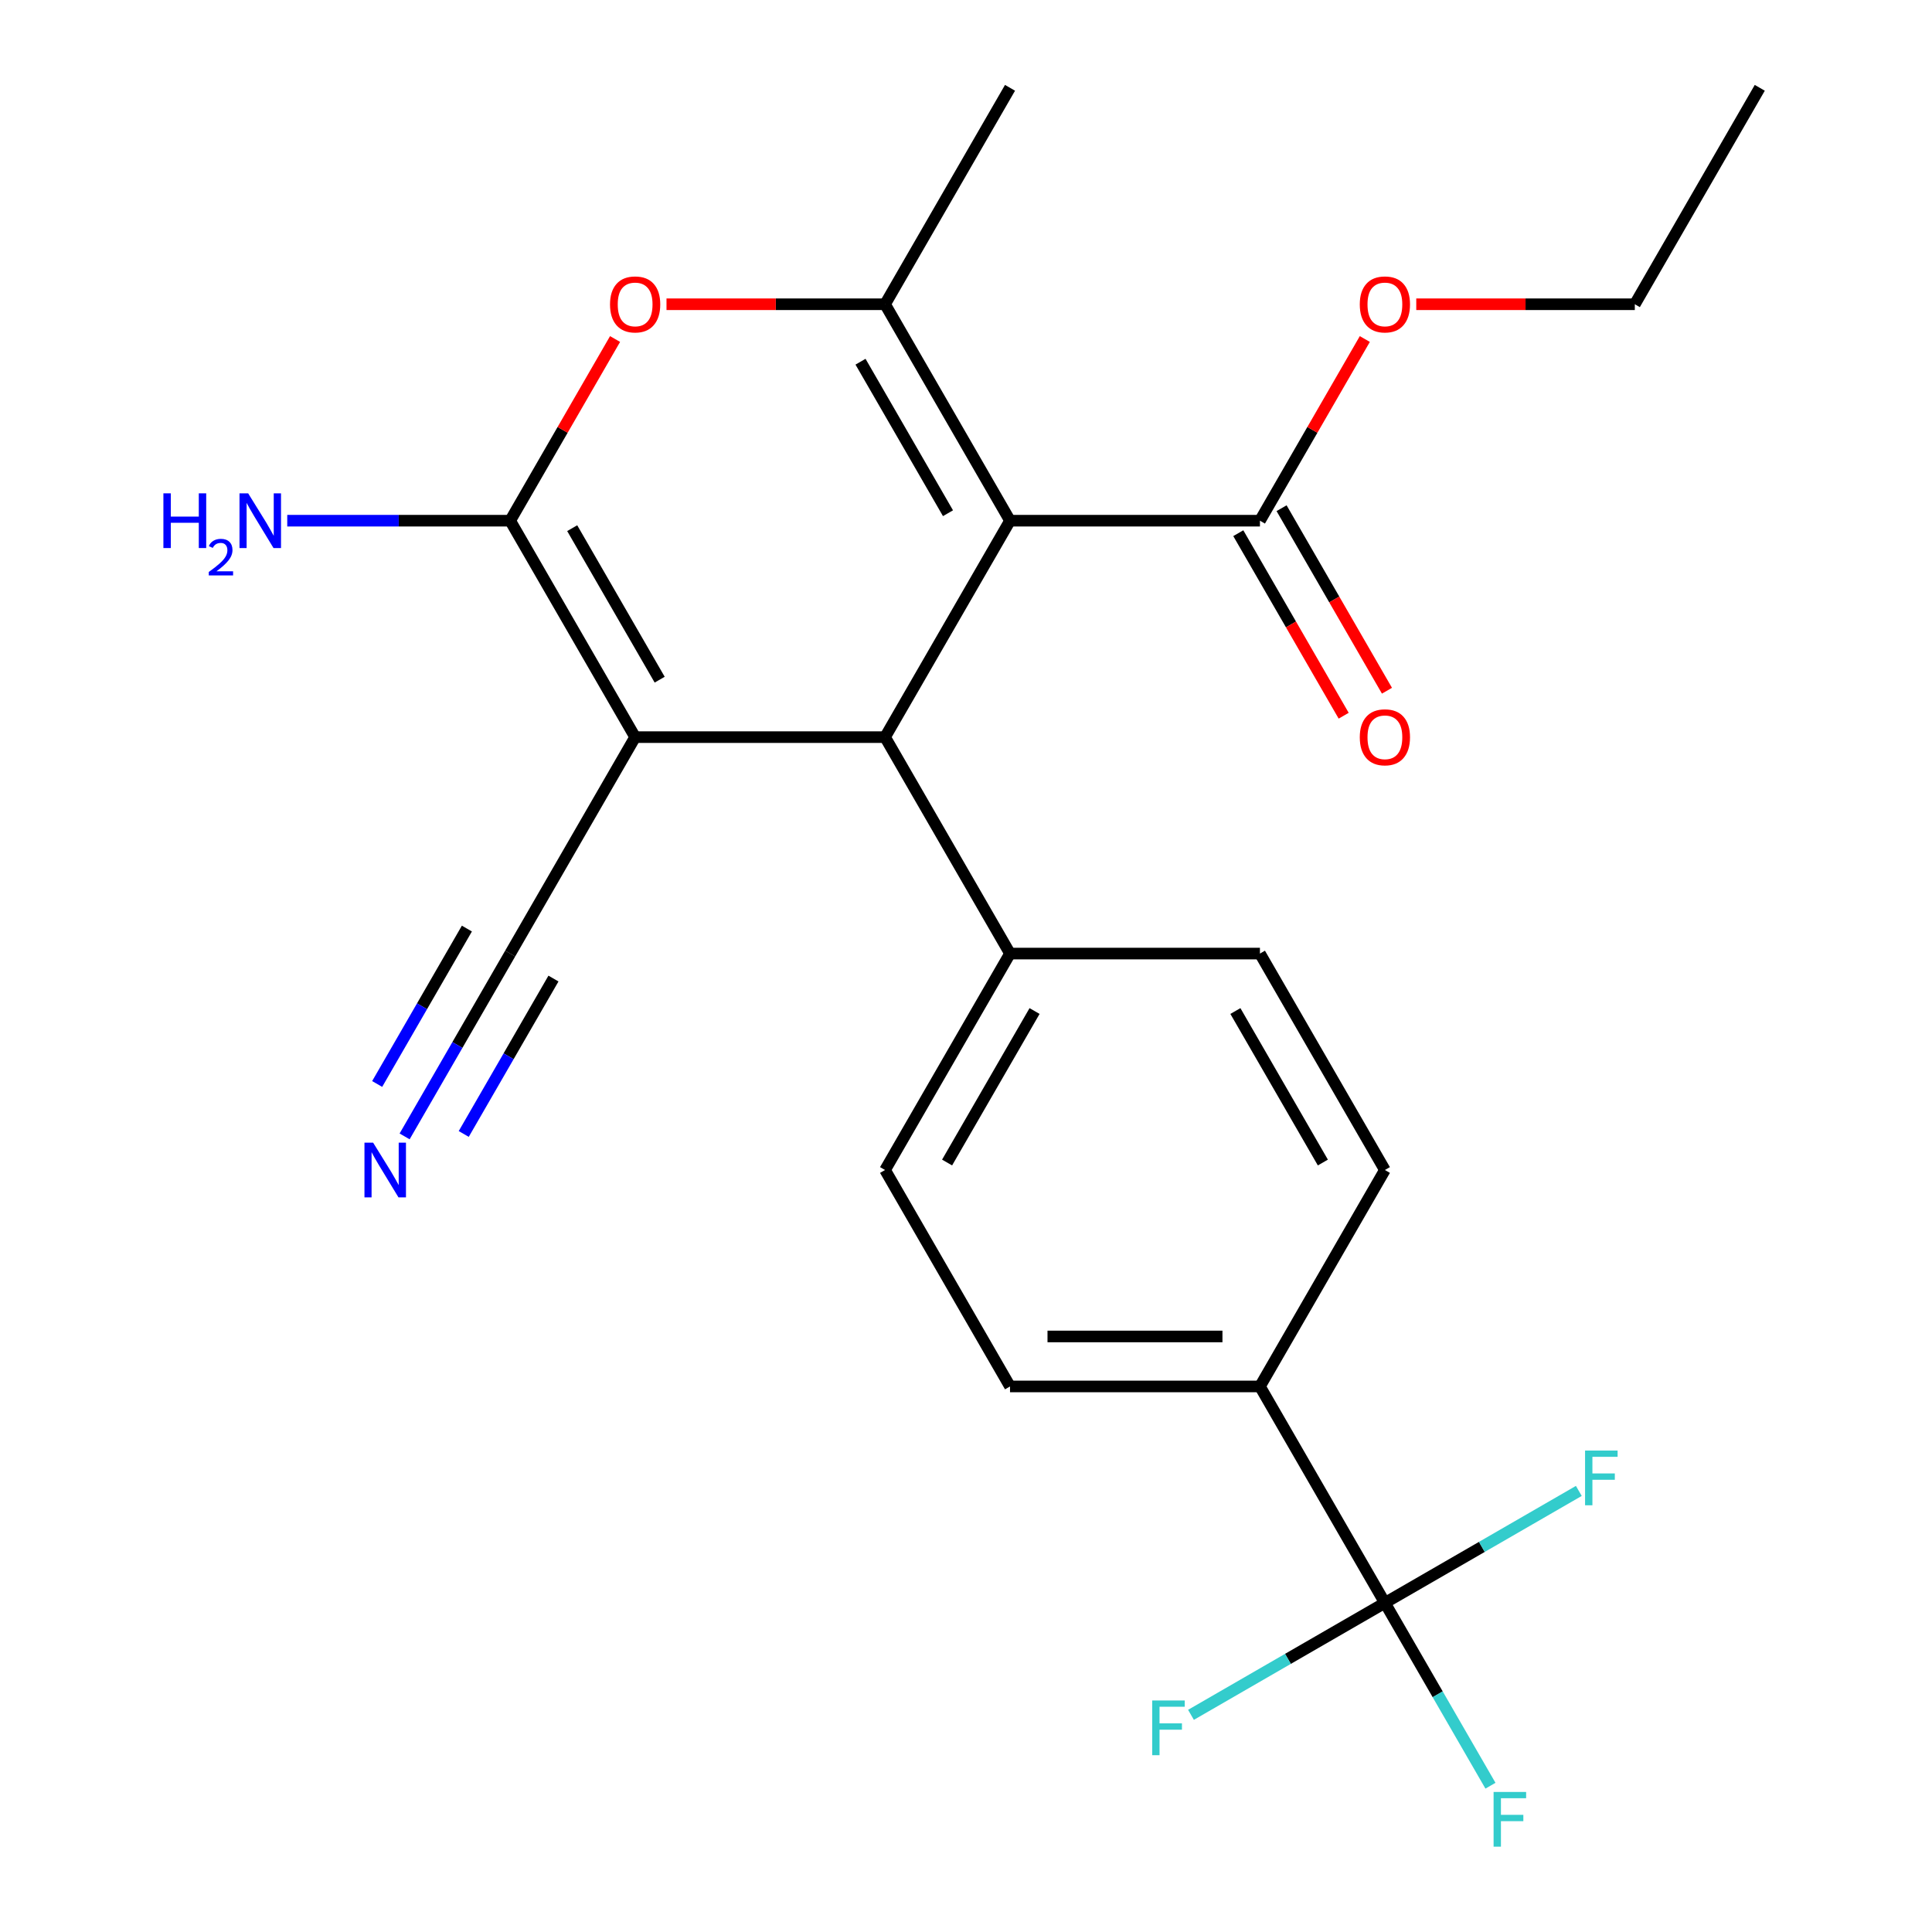 <?xml version='1.0' encoding='iso-8859-1'?>
<svg version='1.1' baseProfile='full'
              xmlns='http://www.w3.org/2000/svg'
                      xmlns:rdkit='http://www.rdkit.org/xml'
                      xmlns:xlink='http://www.w3.org/1999/xlink'
                  xml:space='preserve'
width='1000px' height='1000px' viewBox='0 0 1000 1000'>
<!-- END OF HEADER -->
<rect style='opacity:1.0;fill:#FFFFFF;stroke:none' width='1000' height='1000' x='0' y='0'> </rect>
<path class='bond-2' d='M 522.783,269.51 L 458.104,381.537' style='fill:none;fill-rule:evenodd;stroke:#000000;stroke-width:6px;stroke-linecap:butt;stroke-linejoin:miter;stroke-opacity:1' />
<path class='bond-3' d='M 522.783,269.51 L 458.104,157.482' style='fill:none;fill-rule:evenodd;stroke:#000000;stroke-width:6px;stroke-linecap:butt;stroke-linejoin:miter;stroke-opacity:1' />
<path class='bond-3' d='M 490.676,265.641 L 445.4,187.222' style='fill:none;fill-rule:evenodd;stroke:#000000;stroke-width:6px;stroke-linecap:butt;stroke-linejoin:miter;stroke-opacity:1' />
<path class='bond-6' d='M 522.783,269.51 L 652.141,269.51' style='fill:none;fill-rule:evenodd;stroke:#000000;stroke-width:6px;stroke-linecap:butt;stroke-linejoin:miter;stroke-opacity:1' />
<path class='bond-0' d='M 328.746,381.537 L 458.104,381.537' style='fill:none;fill-rule:evenodd;stroke:#000000;stroke-width:6px;stroke-linecap:butt;stroke-linejoin:miter;stroke-opacity:1' />
<path class='bond-7' d='M 328.746,381.537 L 264.066,493.565' style='fill:none;fill-rule:evenodd;stroke:#000000;stroke-width:6px;stroke-linecap:butt;stroke-linejoin:miter;stroke-opacity:1' />
<path class='bond-24' d='M 328.746,381.537 L 264.066,269.51' style='fill:none;fill-rule:evenodd;stroke:#000000;stroke-width:6px;stroke-linecap:butt;stroke-linejoin:miter;stroke-opacity:1' />
<path class='bond-24' d='M 341.449,351.797 L 296.174,273.378' style='fill:none;fill-rule:evenodd;stroke:#000000;stroke-width:6px;stroke-linecap:butt;stroke-linejoin:miter;stroke-opacity:1' />
<path class='bond-1' d='M 264.066,269.51 L 291.212,222.493' style='fill:none;fill-rule:evenodd;stroke:#000000;stroke-width:6px;stroke-linecap:butt;stroke-linejoin:miter;stroke-opacity:1' />
<path class='bond-1' d='M 291.212,222.493 L 318.357,175.476' style='fill:none;fill-rule:evenodd;stroke:#FF0000;stroke-width:6px;stroke-linecap:butt;stroke-linejoin:miter;stroke-opacity:1' />
<path class='bond-11' d='M 264.066,269.51 L 206.374,269.51' style='fill:none;fill-rule:evenodd;stroke:#000000;stroke-width:6px;stroke-linecap:butt;stroke-linejoin:miter;stroke-opacity:1' />
<path class='bond-11' d='M 206.374,269.51 L 148.682,269.51' style='fill:none;fill-rule:evenodd;stroke:#0000FF;stroke-width:6px;stroke-linecap:butt;stroke-linejoin:miter;stroke-opacity:1' />
<path class='bond-9' d='M 458.104,381.537 L 522.783,493.565' style='fill:none;fill-rule:evenodd;stroke:#000000;stroke-width:6px;stroke-linecap:butt;stroke-linejoin:miter;stroke-opacity:1' />
<path class='bond-4' d='M 458.104,157.482 L 401.542,157.482' style='fill:none;fill-rule:evenodd;stroke:#000000;stroke-width:6px;stroke-linecap:butt;stroke-linejoin:miter;stroke-opacity:1' />
<path class='bond-4' d='M 401.542,157.482 L 344.98,157.482' style='fill:none;fill-rule:evenodd;stroke:#FF0000;stroke-width:6px;stroke-linecap:butt;stroke-linejoin:miter;stroke-opacity:1' />
<path class='bond-21' d='M 458.104,157.482 L 522.783,45.455' style='fill:none;fill-rule:evenodd;stroke:#000000;stroke-width:6px;stroke-linecap:butt;stroke-linejoin:miter;stroke-opacity:1' />
<path class='bond-5' d='M 716.821,829.648 L 652.141,717.62' style='fill:none;fill-rule:evenodd;stroke:#000000;stroke-width:6px;stroke-linecap:butt;stroke-linejoin:miter;stroke-opacity:1' />
<path class='bond-17' d='M 716.821,829.648 L 744.139,876.964' style='fill:none;fill-rule:evenodd;stroke:#000000;stroke-width:6px;stroke-linecap:butt;stroke-linejoin:miter;stroke-opacity:1' />
<path class='bond-17' d='M 744.139,876.964 L 771.457,924.281' style='fill:none;fill-rule:evenodd;stroke:#33CCCC;stroke-width:6px;stroke-linecap:butt;stroke-linejoin:miter;stroke-opacity:1' />
<path class='bond-18' d='M 716.821,829.648 L 666.634,858.623' style='fill:none;fill-rule:evenodd;stroke:#000000;stroke-width:6px;stroke-linecap:butt;stroke-linejoin:miter;stroke-opacity:1' />
<path class='bond-18' d='M 666.634,858.623 L 616.447,887.598' style='fill:none;fill-rule:evenodd;stroke:#33CCCC;stroke-width:6px;stroke-linecap:butt;stroke-linejoin:miter;stroke-opacity:1' />
<path class='bond-19' d='M 716.821,829.648 L 767.007,800.672' style='fill:none;fill-rule:evenodd;stroke:#000000;stroke-width:6px;stroke-linecap:butt;stroke-linejoin:miter;stroke-opacity:1' />
<path class='bond-19' d='M 767.007,800.672 L 817.194,771.697' style='fill:none;fill-rule:evenodd;stroke:#33CCCC;stroke-width:6px;stroke-linecap:butt;stroke-linejoin:miter;stroke-opacity:1' />
<path class='bond-12' d='M 640.939,275.978 L 668.211,323.214' style='fill:none;fill-rule:evenodd;stroke:#000000;stroke-width:6px;stroke-linecap:butt;stroke-linejoin:miter;stroke-opacity:1' />
<path class='bond-12' d='M 668.211,323.214 L 695.483,370.451' style='fill:none;fill-rule:evenodd;stroke:#FF0000;stroke-width:6px;stroke-linecap:butt;stroke-linejoin:miter;stroke-opacity:1' />
<path class='bond-12' d='M 663.344,263.042 L 690.616,310.279' style='fill:none;fill-rule:evenodd;stroke:#000000;stroke-width:6px;stroke-linecap:butt;stroke-linejoin:miter;stroke-opacity:1' />
<path class='bond-12' d='M 690.616,310.279 L 717.889,357.515' style='fill:none;fill-rule:evenodd;stroke:#FF0000;stroke-width:6px;stroke-linecap:butt;stroke-linejoin:miter;stroke-opacity:1' />
<path class='bond-20' d='M 652.141,269.51 L 679.287,222.493' style='fill:none;fill-rule:evenodd;stroke:#000000;stroke-width:6px;stroke-linecap:butt;stroke-linejoin:miter;stroke-opacity:1' />
<path class='bond-20' d='M 679.287,222.493 L 706.432,175.476' style='fill:none;fill-rule:evenodd;stroke:#FF0000;stroke-width:6px;stroke-linecap:butt;stroke-linejoin:miter;stroke-opacity:1' />
<path class='bond-8' d='M 264.066,493.565 L 236.748,540.882' style='fill:none;fill-rule:evenodd;stroke:#000000;stroke-width:6px;stroke-linecap:butt;stroke-linejoin:miter;stroke-opacity:1' />
<path class='bond-8' d='M 236.748,540.882 L 209.43,588.199' style='fill:none;fill-rule:evenodd;stroke:#0000FF;stroke-width:6px;stroke-linecap:butt;stroke-linejoin:miter;stroke-opacity:1' />
<path class='bond-8' d='M 241.661,480.629 L 218.44,520.848' style='fill:none;fill-rule:evenodd;stroke:#000000;stroke-width:6px;stroke-linecap:butt;stroke-linejoin:miter;stroke-opacity:1' />
<path class='bond-8' d='M 218.44,520.848 L 195.22,561.068' style='fill:none;fill-rule:evenodd;stroke:#0000FF;stroke-width:6px;stroke-linecap:butt;stroke-linejoin:miter;stroke-opacity:1' />
<path class='bond-8' d='M 286.472,506.501 L 263.251,546.72' style='fill:none;fill-rule:evenodd;stroke:#000000;stroke-width:6px;stroke-linecap:butt;stroke-linejoin:miter;stroke-opacity:1' />
<path class='bond-8' d='M 263.251,546.72 L 240.031,586.939' style='fill:none;fill-rule:evenodd;stroke:#0000FF;stroke-width:6px;stroke-linecap:butt;stroke-linejoin:miter;stroke-opacity:1' />
<path class='bond-13' d='M 522.783,493.565 L 652.141,493.565' style='fill:none;fill-rule:evenodd;stroke:#000000;stroke-width:6px;stroke-linecap:butt;stroke-linejoin:miter;stroke-opacity:1' />
<path class='bond-14' d='M 522.783,493.565 L 458.104,605.592' style='fill:none;fill-rule:evenodd;stroke:#000000;stroke-width:6px;stroke-linecap:butt;stroke-linejoin:miter;stroke-opacity:1' />
<path class='bond-14' d='M 535.487,523.305 L 490.211,601.724' style='fill:none;fill-rule:evenodd;stroke:#000000;stroke-width:6px;stroke-linecap:butt;stroke-linejoin:miter;stroke-opacity:1' />
<path class='bond-10' d='M 652.141,717.62 L 522.783,717.62' style='fill:none;fill-rule:evenodd;stroke:#000000;stroke-width:6px;stroke-linecap:butt;stroke-linejoin:miter;stroke-opacity:1' />
<path class='bond-10' d='M 632.738,691.748 L 542.187,691.748' style='fill:none;fill-rule:evenodd;stroke:#000000;stroke-width:6px;stroke-linecap:butt;stroke-linejoin:miter;stroke-opacity:1' />
<path class='bond-25' d='M 652.141,717.62 L 716.821,605.592' style='fill:none;fill-rule:evenodd;stroke:#000000;stroke-width:6px;stroke-linecap:butt;stroke-linejoin:miter;stroke-opacity:1' />
<path class='bond-16' d='M 652.141,493.565 L 716.821,605.592' style='fill:none;fill-rule:evenodd;stroke:#000000;stroke-width:6px;stroke-linecap:butt;stroke-linejoin:miter;stroke-opacity:1' />
<path class='bond-16' d='M 639.438,523.305 L 684.713,601.724' style='fill:none;fill-rule:evenodd;stroke:#000000;stroke-width:6px;stroke-linecap:butt;stroke-linejoin:miter;stroke-opacity:1' />
<path class='bond-15' d='M 458.104,605.592 L 522.783,717.62' style='fill:none;fill-rule:evenodd;stroke:#000000;stroke-width:6px;stroke-linecap:butt;stroke-linejoin:miter;stroke-opacity:1' />
<path class='bond-22' d='M 733.055,157.482 L 789.617,157.482' style='fill:none;fill-rule:evenodd;stroke:#FF0000;stroke-width:6px;stroke-linecap:butt;stroke-linejoin:miter;stroke-opacity:1' />
<path class='bond-22' d='M 789.617,157.482 L 846.179,157.482' style='fill:none;fill-rule:evenodd;stroke:#000000;stroke-width:6px;stroke-linecap:butt;stroke-linejoin:miter;stroke-opacity:1' />
<path class='bond-23' d='M 846.179,157.482 L 910.858,45.455' style='fill:none;fill-rule:evenodd;stroke:#000000;stroke-width:6px;stroke-linecap:butt;stroke-linejoin:miter;stroke-opacity:1' />
<path  class='atom-5' d='M 315.746 157.562
Q 315.746 150.762, 319.106 146.962
Q 322.466 143.162, 328.746 143.162
Q 335.026 143.162, 338.386 146.962
Q 341.746 150.762, 341.746 157.562
Q 341.746 164.442, 338.346 168.362
Q 334.946 172.242, 328.746 172.242
Q 322.506 172.242, 319.106 168.362
Q 315.746 164.482, 315.746 157.562
M 328.746 169.042
Q 333.066 169.042, 335.386 166.162
Q 337.746 163.242, 337.746 157.562
Q 337.746 152.002, 335.386 149.202
Q 333.066 146.362, 328.746 146.362
Q 324.426 146.362, 322.066 149.162
Q 319.746 151.962, 319.746 157.562
Q 319.746 163.282, 322.066 166.162
Q 324.426 169.042, 328.746 169.042
' fill='#FF0000'/>
<path  class='atom-9' d='M 193.127 591.432
L 202.407 606.432
Q 203.327 607.912, 204.807 610.592
Q 206.287 613.272, 206.367 613.432
L 206.367 591.432
L 210.127 591.432
L 210.127 619.752
L 206.247 619.752
L 196.287 603.352
Q 195.127 601.432, 193.887 599.232
Q 192.687 597.032, 192.327 596.352
L 192.327 619.752
L 188.647 619.752
L 188.647 591.432
L 193.127 591.432
' fill='#0000FF'/>
<path  class='atom-12' d='M 84.575 255.35
L 88.415 255.35
L 88.415 267.39
L 102.895 267.39
L 102.895 255.35
L 106.735 255.35
L 106.735 283.67
L 102.895 283.67
L 102.895 270.59
L 88.415 270.59
L 88.415 283.67
L 84.575 283.67
L 84.575 255.35
' fill='#0000FF'/>
<path  class='atom-12' d='M 108.108 282.676
Q 108.795 280.907, 110.431 279.931
Q 112.068 278.927, 114.339 278.927
Q 117.163 278.927, 118.747 280.459
Q 120.331 281.99, 120.331 284.709
Q 120.331 287.481, 118.272 290.068
Q 116.239 292.655, 112.015 295.718
L 120.648 295.718
L 120.648 297.83
L 108.055 297.83
L 108.055 296.061
Q 111.54 293.579, 113.599 291.731
Q 115.685 289.883, 116.688 288.22
Q 117.691 286.557, 117.691 284.841
Q 117.691 283.046, 116.794 282.043
Q 115.896 281.039, 114.339 281.039
Q 112.834 281.039, 111.831 281.647
Q 110.827 282.254, 110.115 283.6
L 108.108 282.676
' fill='#0000FF'/>
<path  class='atom-12' d='M 128.448 255.35
L 137.728 270.35
Q 138.648 271.83, 140.128 274.51
Q 141.608 277.19, 141.688 277.35
L 141.688 255.35
L 145.448 255.35
L 145.448 283.67
L 141.568 283.67
L 131.608 267.27
Q 130.448 265.35, 129.208 263.15
Q 128.008 260.95, 127.648 260.27
L 127.648 283.67
L 123.968 283.67
L 123.968 255.35
L 128.448 255.35
' fill='#0000FF'/>
<path  class='atom-13' d='M 703.821 381.617
Q 703.821 374.817, 707.181 371.017
Q 710.541 367.217, 716.821 367.217
Q 723.101 367.217, 726.461 371.017
Q 729.821 374.817, 729.821 381.617
Q 729.821 388.497, 726.421 392.417
Q 723.021 396.297, 716.821 396.297
Q 710.581 396.297, 707.181 392.417
Q 703.821 388.537, 703.821 381.617
M 716.821 393.097
Q 721.141 393.097, 723.461 390.217
Q 725.821 387.297, 725.821 381.617
Q 725.821 376.057, 723.461 373.257
Q 721.141 370.417, 716.821 370.417
Q 712.501 370.417, 710.141 373.217
Q 707.821 376.017, 707.821 381.617
Q 707.821 387.337, 710.141 390.217
Q 712.501 393.097, 716.821 393.097
' fill='#FF0000'/>
<path  class='atom-18' d='M 773.08 927.515
L 789.92 927.515
L 789.92 930.755
L 776.88 930.755
L 776.88 939.355
L 788.48 939.355
L 788.48 942.635
L 776.88 942.635
L 776.88 955.835
L 773.08 955.835
L 773.08 927.515
' fill='#33CCCC'/>
<path  class='atom-19' d='M 596.373 880.167
L 613.213 880.167
L 613.213 883.407
L 600.173 883.407
L 600.173 892.007
L 611.773 892.007
L 611.773 895.287
L 600.173 895.287
L 600.173 908.487
L 596.373 908.487
L 596.373 880.167
' fill='#33CCCC'/>
<path  class='atom-20' d='M 820.428 750.809
L 837.268 750.809
L 837.268 754.049
L 824.228 754.049
L 824.228 762.649
L 835.828 762.649
L 835.828 765.929
L 824.228 765.929
L 824.228 779.129
L 820.428 779.129
L 820.428 750.809
' fill='#33CCCC'/>
<path  class='atom-21' d='M 703.821 157.562
Q 703.821 150.762, 707.181 146.962
Q 710.541 143.162, 716.821 143.162
Q 723.101 143.162, 726.461 146.962
Q 729.821 150.762, 729.821 157.562
Q 729.821 164.442, 726.421 168.362
Q 723.021 172.242, 716.821 172.242
Q 710.581 172.242, 707.181 168.362
Q 703.821 164.482, 703.821 157.562
M 716.821 169.042
Q 721.141 169.042, 723.461 166.162
Q 725.821 163.242, 725.821 157.562
Q 725.821 152.002, 723.461 149.202
Q 721.141 146.362, 716.821 146.362
Q 712.501 146.362, 710.141 149.162
Q 707.821 151.962, 707.821 157.562
Q 707.821 163.282, 710.141 166.162
Q 712.501 169.042, 716.821 169.042
' fill='#FF0000'/>
</svg>
